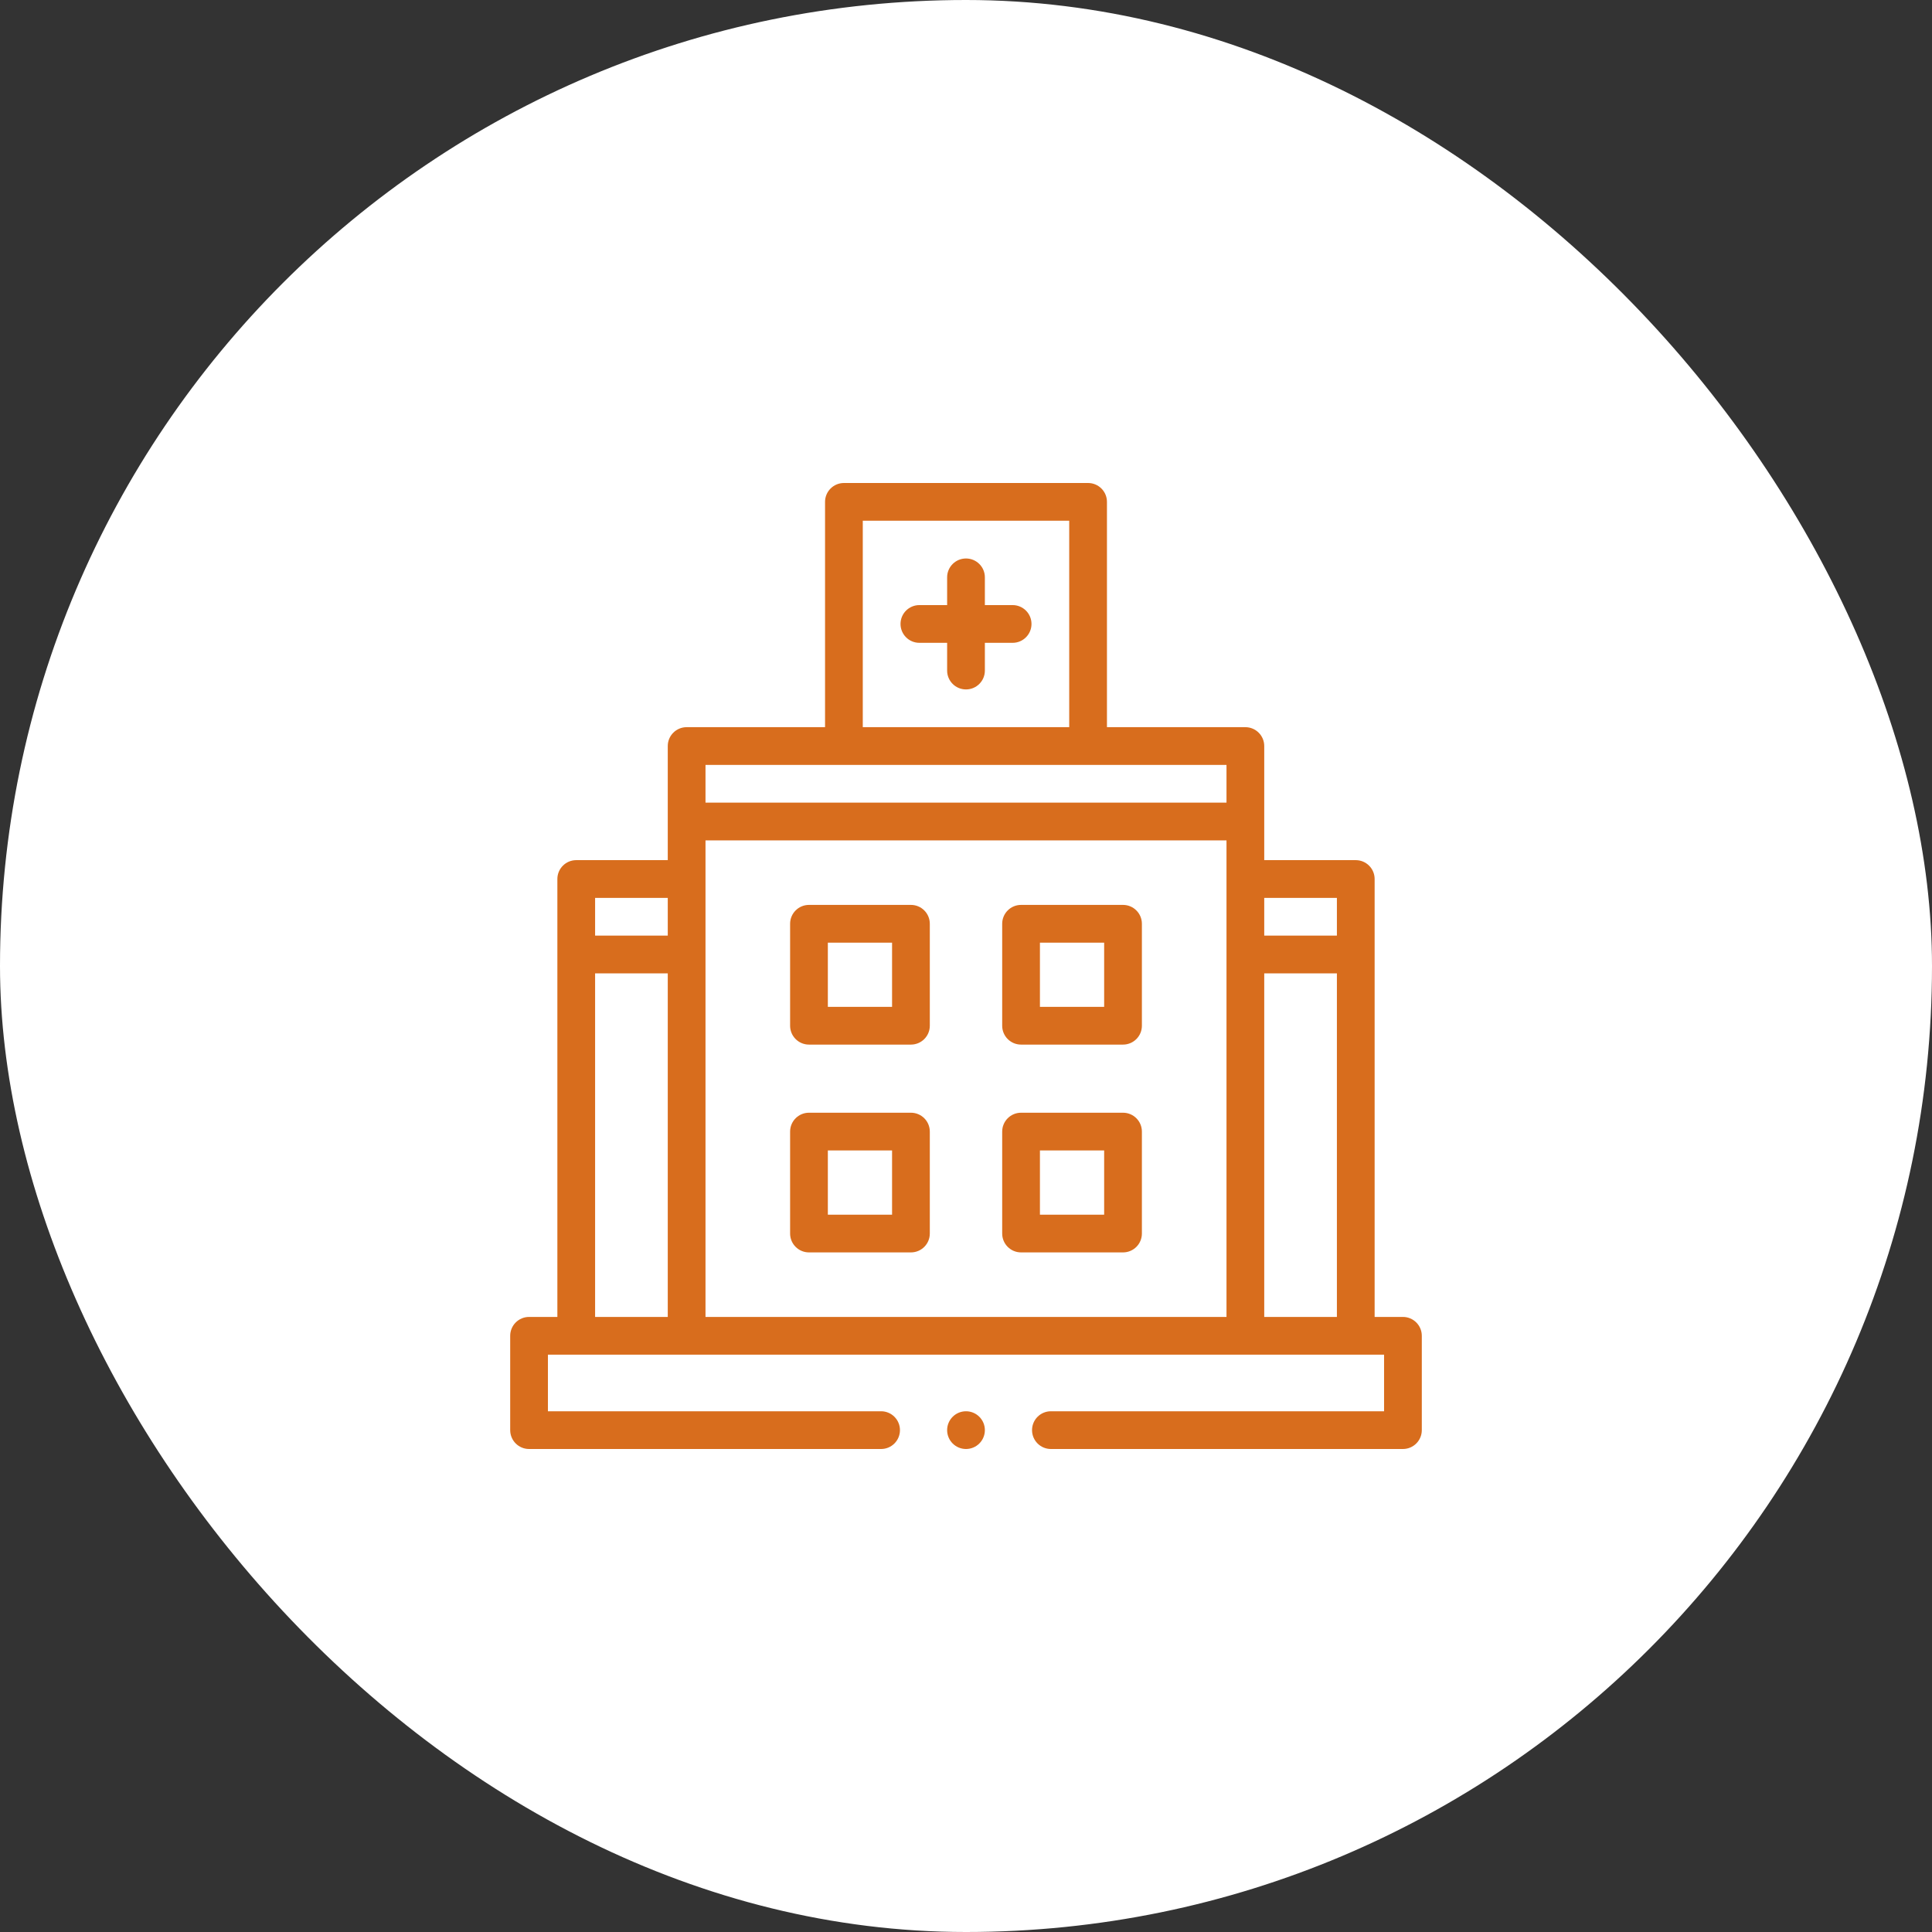 <svg width="120" height="120" viewBox="0 0 120 120" fill="none" xmlns="http://www.w3.org/2000/svg">
<rect x="0" y="0" width="120" height="120" fill="#333333" stroke="none"/>
<rect width="120" height="120" rx="60" fill="white"/>
<path d="M87.139 81.797H85.381V54.597C85.381 53.95 84.856 53.425 84.209 53.425H78.524V46.338C78.524 45.691 77.999 45.166 77.352 45.166H68.755V31.172C68.755 30.525 68.23 30 67.583 30H52.417C51.77 30 51.245 30.525 51.245 31.172V45.166H42.648C42.001 45.166 41.476 45.691 41.476 46.338V53.425H35.791C35.144 53.425 34.619 53.95 34.619 54.597V81.797H32.861C32.214 81.797 31.689 82.322 31.689 82.969V88.828C31.689 89.475 32.214 90 32.861 90H54.727C55.374 90 55.898 89.475 55.898 88.828C55.898 88.181 55.374 87.656 54.727 87.656H34.033V84.141H85.967V87.656H65.273C64.626 87.656 64.102 88.181 64.102 88.828C64.102 89.475 64.626 90 65.273 90H87.139C87.786 90 88.311 89.475 88.311 88.828V82.969C88.311 82.322 87.786 81.797 87.139 81.797ZM76.18 81.797H43.82V52.197H76.18V81.797H76.18ZM78.524 60.456H83.037V81.797H78.524V60.456ZM83.037 55.769V58.113H78.524V55.769H83.037ZM53.589 32.344H66.411V45.166H53.589V32.344ZM76.18 47.51V49.854H43.82V47.51H76.18ZM41.476 55.769V58.113H36.963V55.769H41.476ZM36.963 60.456H41.476V81.797H36.963V60.456Z" fill="#D86D1D"/>
<path d="M60 90C60.647 90 61.172 89.475 61.172 88.828C61.172 88.181 60.647 87.656 60 87.656C59.353 87.656 58.828 88.181 58.828 88.828C58.828 89.475 59.353 90 60 90Z" fill="#D86D1D"/>
<path d="M50.247 64.882H56.58C57.227 64.882 57.752 64.357 57.752 63.71V57.377C57.752 56.73 57.227 56.205 56.58 56.205H50.247C49.6 56.205 49.075 56.73 49.075 57.377V63.71C49.075 64.357 49.6 64.882 50.247 64.882ZM51.419 58.549H55.408V62.538H51.419V58.549Z" fill="#D86D1D"/>
<path d="M63.42 64.882H69.753C70.4 64.882 70.925 64.357 70.925 63.71V57.377C70.925 56.73 70.4 56.205 69.753 56.205H63.42C62.773 56.205 62.248 56.73 62.248 57.377V63.71C62.248 64.357 62.773 64.882 63.42 64.882ZM64.592 58.549H68.581V62.538H64.592V58.549Z" fill="#D86D1D"/>
<path d="M50.247 77.789H56.58C57.227 77.789 57.752 77.265 57.752 76.618V70.285C57.752 69.638 57.227 69.113 56.58 69.113H50.247C49.6 69.113 49.075 69.638 49.075 70.285V76.618C49.075 77.265 49.6 77.789 50.247 77.789ZM51.419 71.457H55.408V75.446H51.419V71.457Z" fill="#D86D1D"/>
<path d="M63.42 77.789H69.753C70.4 77.789 70.925 77.265 70.925 76.618V70.285C70.925 69.638 70.4 69.113 69.753 69.113H63.42C62.773 69.113 62.248 69.638 62.248 70.285V76.618C62.248 77.265 62.773 77.789 63.42 77.789ZM64.592 71.457H68.581V75.446H64.592V71.457Z" fill="#D86D1D"/>
<path d="M62.896 37.583H61.172V35.859C61.172 35.212 60.647 34.688 60 34.688C59.353 34.688 58.828 35.212 58.828 35.859V37.583H57.105C56.457 37.583 55.933 38.108 55.933 38.755C55.933 39.402 56.457 39.927 57.105 39.927H58.828V41.651C58.828 42.298 59.353 42.822 60 42.822C60.647 42.822 61.172 42.298 61.172 41.651V39.927H62.896C63.543 39.927 64.068 39.402 64.068 38.755C64.068 38.108 63.543 37.583 62.896 37.583Z" fill="#D86D1D"/>
</svg>
